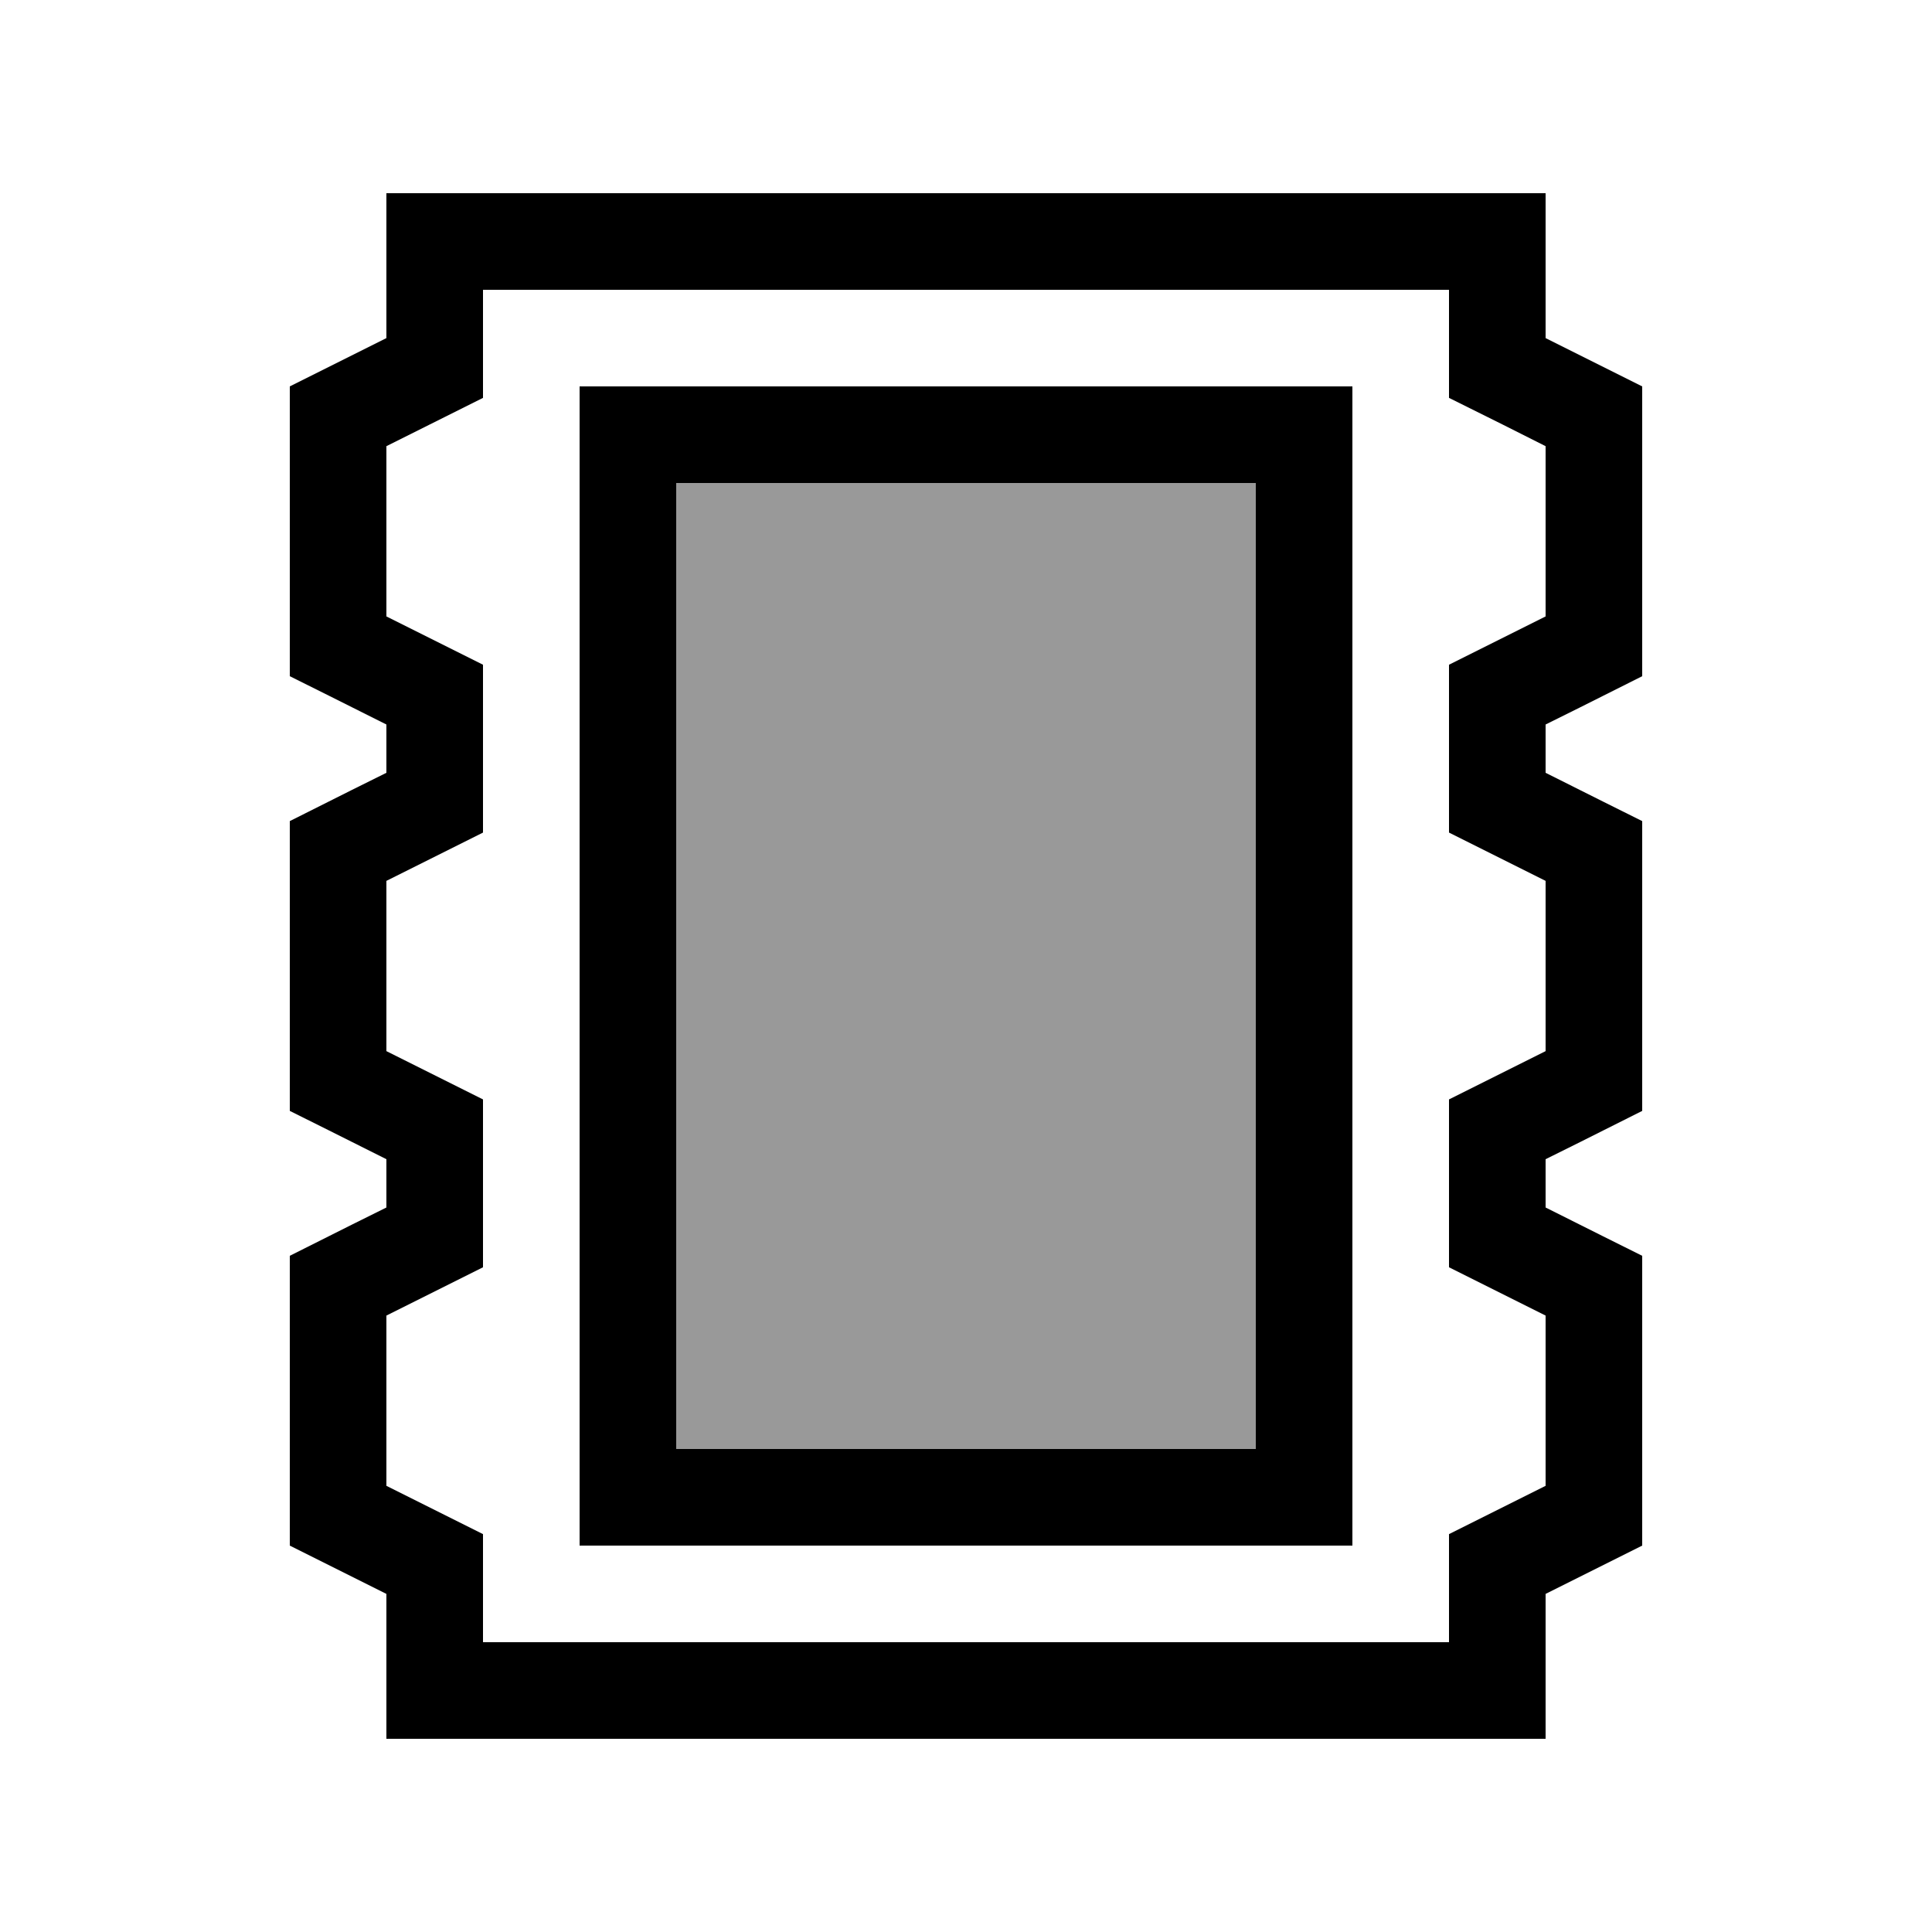 <svg xmlns="http://www.w3.org/2000/svg" viewBox="0 0 640 640"><!--! Font Awesome Pro 7.1.0 by @fontawesome - https://fontawesome.com License - https://fontawesome.com/license (Commercial License) Copyright 2025 Fonticons, Inc. --><path opacity=".4" fill="currentColor" d="M224 160L416 160L416 480L224 480L224 160z"/><path fill="currentColor" d="M512 96L512 112L544 128L544 224C524.9 233.6 518.9 236.6 512 240L512 256C528 264 536.3 268.2 544 272L544 368C524.9 377.6 518.9 380.6 512 384L512 400C528 408 536.3 412.2 544 416L544 512L512 528L512 576L128 576L128 528L96 512L96 416C115.1 406.4 121.1 403.4 128 400L128 384C112 376 103.7 371.8 96 368L96 272C115.1 262.4 121.1 259.4 128 256L128 240C112 232 103.7 227.8 96 224L96 128L128 112L128 64L512 64L512 96zM497.7 140.6L480 131.8L480 96L160 96L160 131.8C147.6 138 137 143.3 128 147.8L128 204.2C137 208.7 147.6 214 160 220.2L160 275.8C147.6 282 137 287.3 128 291.8L128 348.2C137 352.7 147.6 358 160 364.2L160 419.8C147.6 426 137 431.3 128 435.8L128 492.2C137 496.7 147.6 502 160 508.2L160 544L480 544L480 508.2C492.4 502 503 496.7 512 492.2L512 435.8C503 431.3 492.4 426 480 419.8L480 364.2C492.4 358 503 352.7 512 348.2L512 291.8C503 287.3 492.4 282 480 275.8L480 220.2L512 204.2L512 147.8L497.7 140.6zM224 160L224 480L416 480L416 160L224 160zM192 128L448 128L448 512L192 512L192 128z"/></svg>